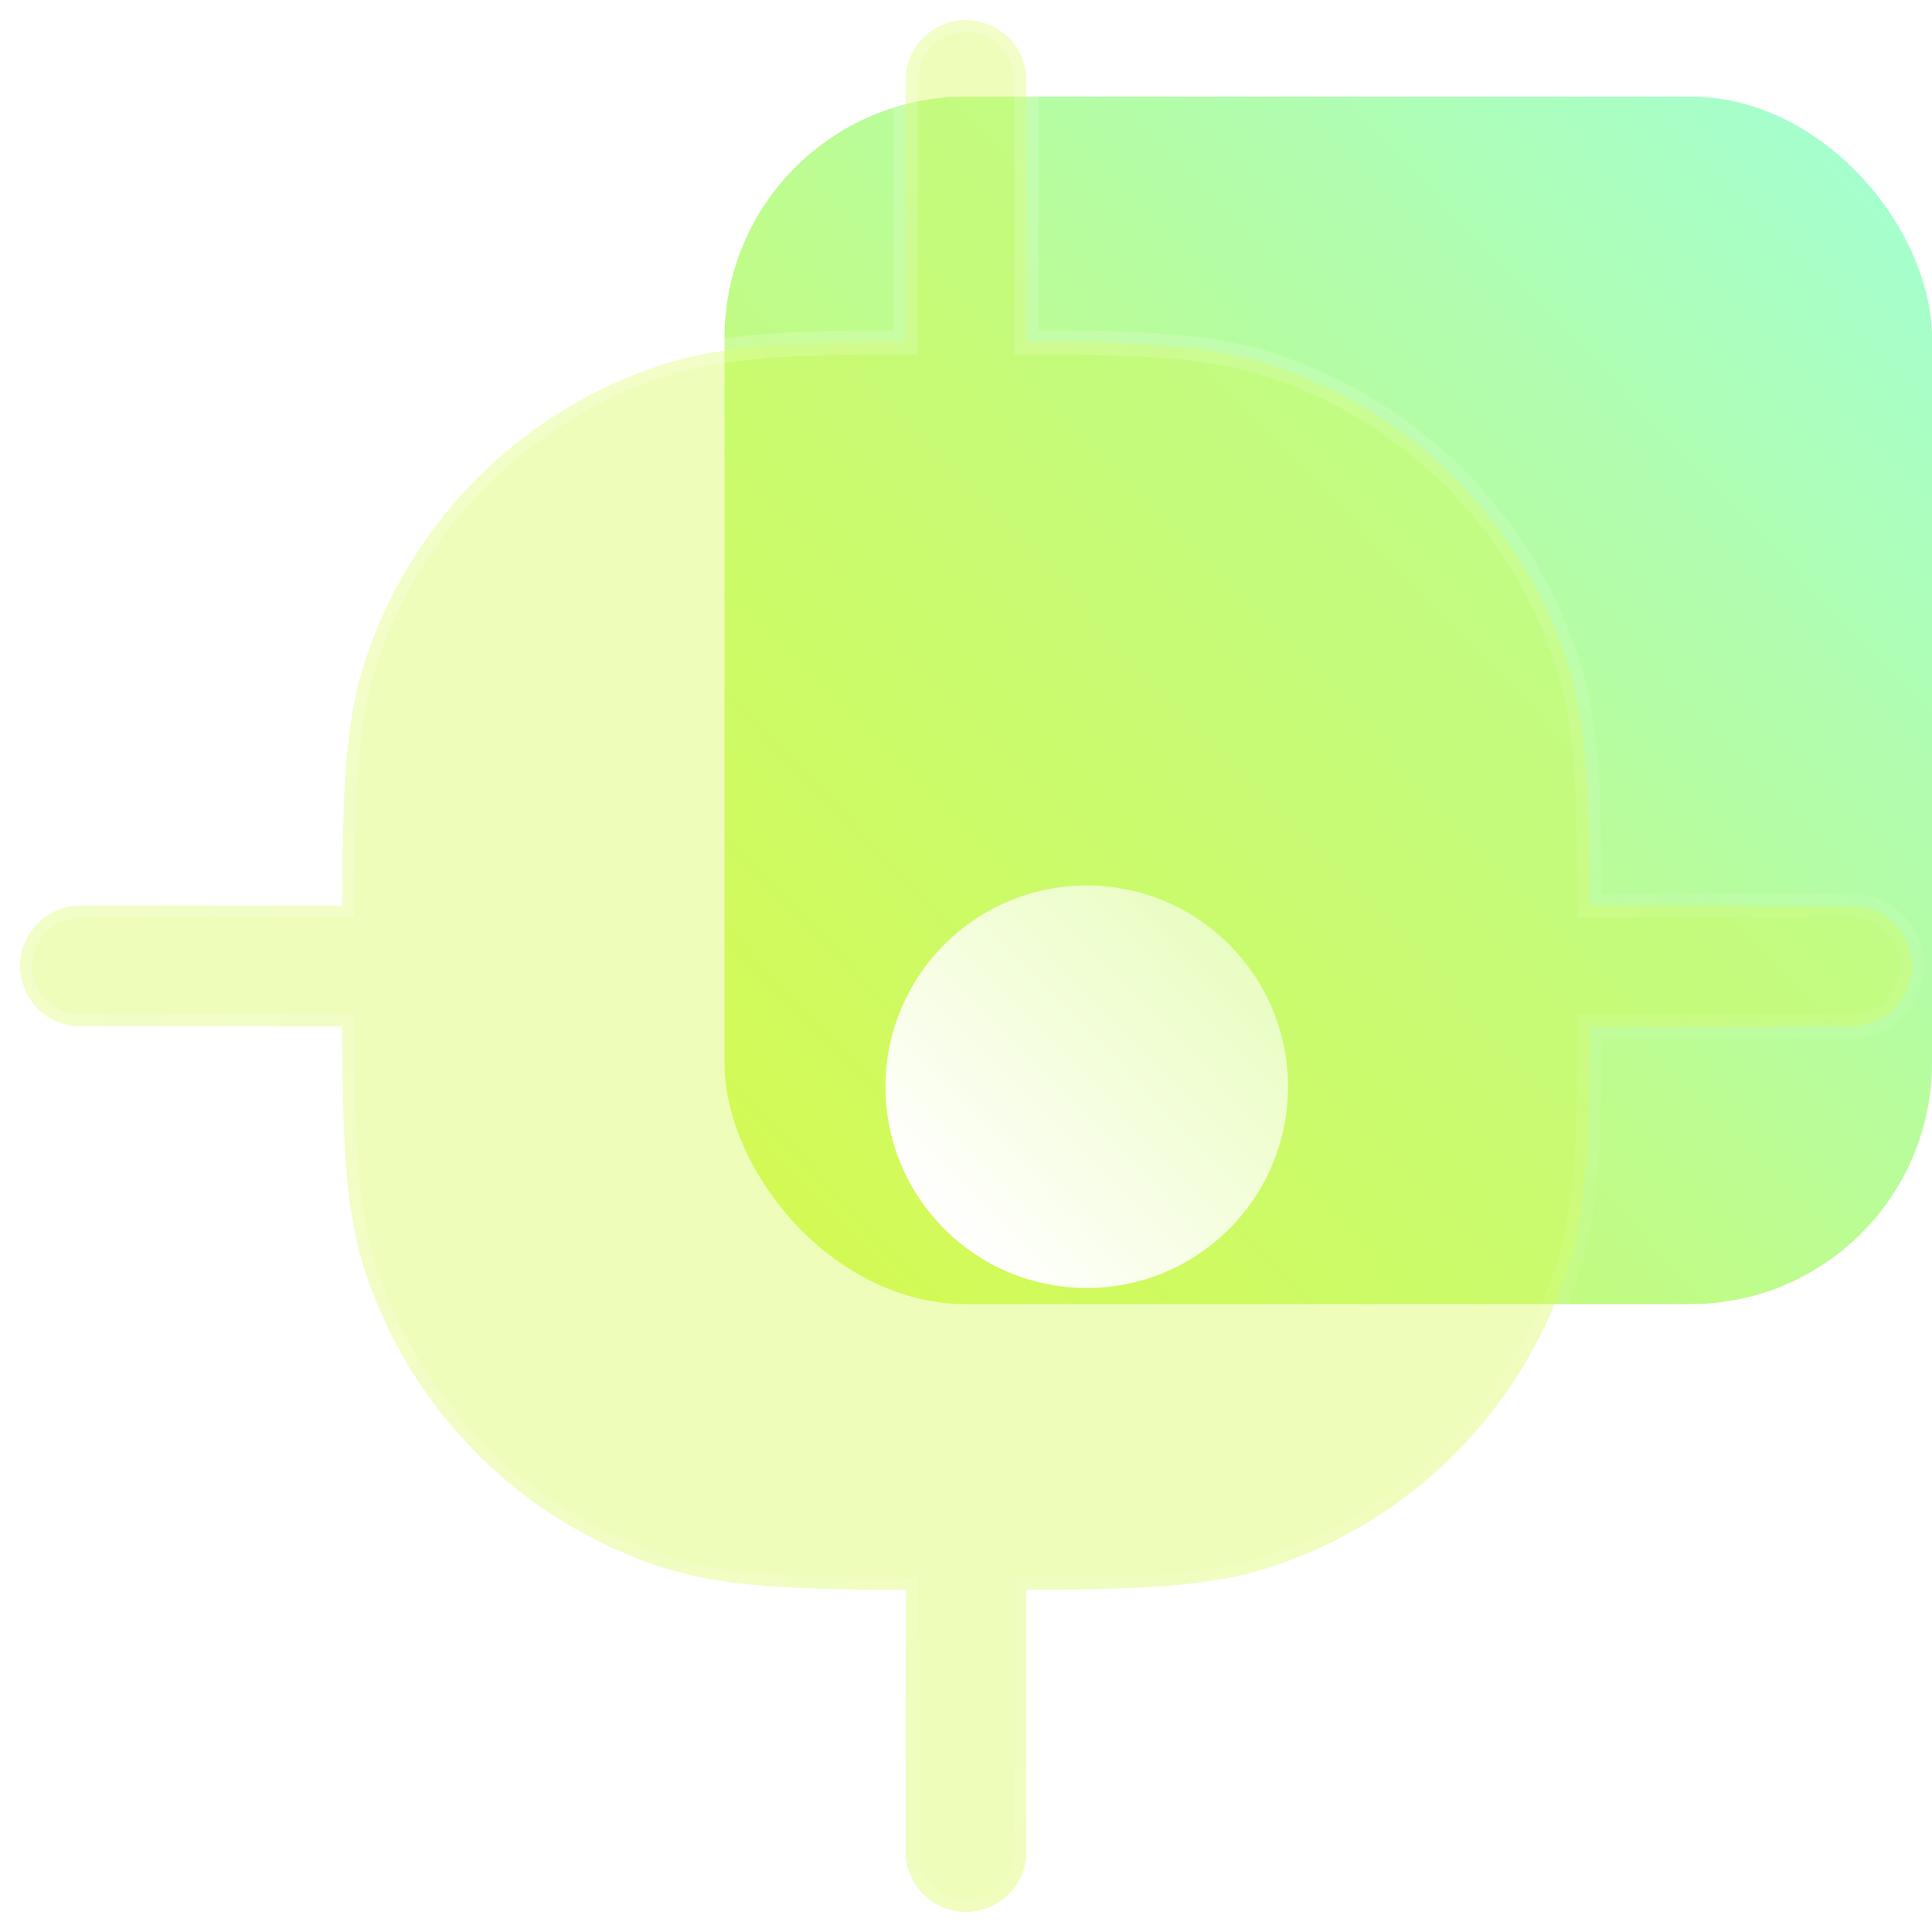 <?xml version="1.0" encoding="UTF-8"?> <svg xmlns="http://www.w3.org/2000/svg" width="80" height="80" viewBox="0 0 80 80" fill="none"><rect x="30" y="4" width="50" height="50" rx="10" fill="url(#paint0_linear_221_2464)"></rect><g clip-path="url(#clip0_221_2464)"><g filter="url(#filter0_b_221_2464)"><path fill-rule="evenodd" clip-rule="evenodd" d="M40 0.833C41.38 0.833 42.5 1.953 42.5 3.333V14.168C47.054 14.179 50.045 14.278 52.589 15.105C58.424 17.001 62.999 21.575 64.895 27.41C65.721 29.954 65.82 32.946 65.832 37.5H76.666C78.047 37.5 79.166 38.619 79.166 40C79.166 41.381 78.047 42.5 76.666 42.5H65.832C65.82 47.054 65.721 50.046 64.895 52.589C62.999 58.425 58.424 62.999 52.589 64.895C50.045 65.722 47.054 65.821 42.5 65.832V76.667C42.5 78.047 41.38 79.167 40 79.167C38.619 79.167 37.5 78.047 37.5 76.667V65.832C32.945 65.821 29.954 65.722 27.41 64.895C21.575 62.999 17 58.425 15.104 52.589C14.278 50.046 14.179 47.054 14.168 42.5H3.333C1.952 42.5 0.833 41.381 0.833 40C0.833 38.619 1.952 37.5 3.333 37.5H14.168C14.179 32.946 14.278 29.954 15.104 27.41C17 21.575 21.575 17.001 27.41 15.105C29.954 14.278 32.945 14.179 37.5 14.168V3.333C37.5 1.953 38.619 0.833 40 0.833Z" fill="#D5F950" fill-opacity="0.39"></path><path fill-rule="evenodd" clip-rule="evenodd" d="M40 0.833C41.38 0.833 42.5 1.953 42.5 3.333V14.168C47.054 14.179 50.045 14.278 52.589 15.105C58.424 17.001 62.999 21.575 64.895 27.41C65.721 29.954 65.82 32.946 65.832 37.5H76.666C78.047 37.5 79.166 38.619 79.166 40C79.166 41.381 78.047 42.5 76.666 42.5H65.832C65.82 47.054 65.721 50.046 64.895 52.589C62.999 58.425 58.424 62.999 52.589 64.895C50.045 65.722 47.054 65.821 42.5 65.832V76.667C42.5 78.047 41.38 79.167 40 79.167C38.619 79.167 37.5 78.047 37.5 76.667V65.832C32.945 65.821 29.954 65.722 27.41 64.895C21.575 62.999 17 58.425 15.104 52.589C14.278 50.046 14.179 47.054 14.168 42.5H3.333C1.952 42.5 0.833 41.381 0.833 40C0.833 38.619 1.952 37.5 3.333 37.5H14.168C14.179 32.946 14.278 29.954 15.104 27.41C17 21.575 21.575 17.001 27.41 15.105C29.954 14.278 32.945 14.179 37.5 14.168V3.333C37.5 1.953 38.619 0.833 40 0.833Z" stroke="url(#paint1_linear_221_2464)" stroke-linecap="round"></path></g><g filter="url(#filter1_d_221_2464)"><path fill-rule="evenodd" clip-rule="evenodd" d="M31.666 40C31.666 44.602 35.397 48.333 39.999 48.333C44.602 48.333 48.333 44.602 48.333 40C48.333 35.398 44.602 31.666 39.999 31.666C35.397 31.666 31.666 35.398 31.666 40Z" fill="url(#paint2_linear_221_2464)"></path></g></g><defs><filter id="filter0_b_221_2464" x="-23.667" y="-23.667" width="127.333" height="127.333" filterUnits="userSpaceOnUse" color-interpolation-filters="sRGB"><feFlood flood-opacity="0" result="BackgroundImageFix"></feFlood><feGaussianBlur in="BackgroundImageFix" stdDeviation="12"></feGaussianBlur><feComposite in2="SourceAlpha" operator="in" result="effect1_backgroundBlur_221_2464"></feComposite><feBlend mode="normal" in="SourceGraphic" in2="effect1_backgroundBlur_221_2464" result="shape"></feBlend></filter><filter id="filter1_d_221_2464" x="28.666" y="28.666" width="32.667" height="32.667" filterUnits="userSpaceOnUse" color-interpolation-filters="sRGB"><feFlood flood-opacity="0" result="BackgroundImageFix"></feFlood><feColorMatrix in="SourceAlpha" type="matrix" values="0 0 0 0 0 0 0 0 0 0 0 0 0 0 0 0 0 0 127 0" result="hardAlpha"></feColorMatrix><feOffset dx="5" dy="5"></feOffset><feGaussianBlur stdDeviation="4"></feGaussianBlur><feColorMatrix type="matrix" values="0 0 0 0 0.176 0 0 0 0 0.557 0 0 0 0 0.678 0 0 0 0.5 0"></feColorMatrix><feBlend mode="normal" in2="BackgroundImageFix" result="effect1_dropShadow_221_2464"></feBlend><feBlend mode="normal" in="SourceGraphic" in2="effect1_dropShadow_221_2464" result="shape"></feBlend></filter><linearGradient id="paint0_linear_221_2464" x1="30" y1="54" x2="81.065" y2="5.113" gradientUnits="userSpaceOnUse"><stop stop-color="#D5F950"></stop><stop offset="1" stop-color="#A2FFD5"></stop></linearGradient><linearGradient id="paint1_linear_221_2464" x1="0.833" y1="0.833" x2="79.206" y2="79.127" gradientUnits="userSpaceOnUse"><stop stop-color="white" stop-opacity="0.25"></stop><stop offset="1" stop-color="white" stop-opacity="0"></stop></linearGradient><linearGradient id="paint2_linear_221_2464" x1="40.14" y1="51.884" x2="63.142" y2="29.336" gradientUnits="userSpaceOnUse"><stop stop-color="white"></stop><stop offset="1" stop-color="white" stop-opacity="0.2"></stop></linearGradient><clipPath id="clip0_221_2464"><rect width="80" height="80" fill="white"></rect></clipPath></defs></svg> 